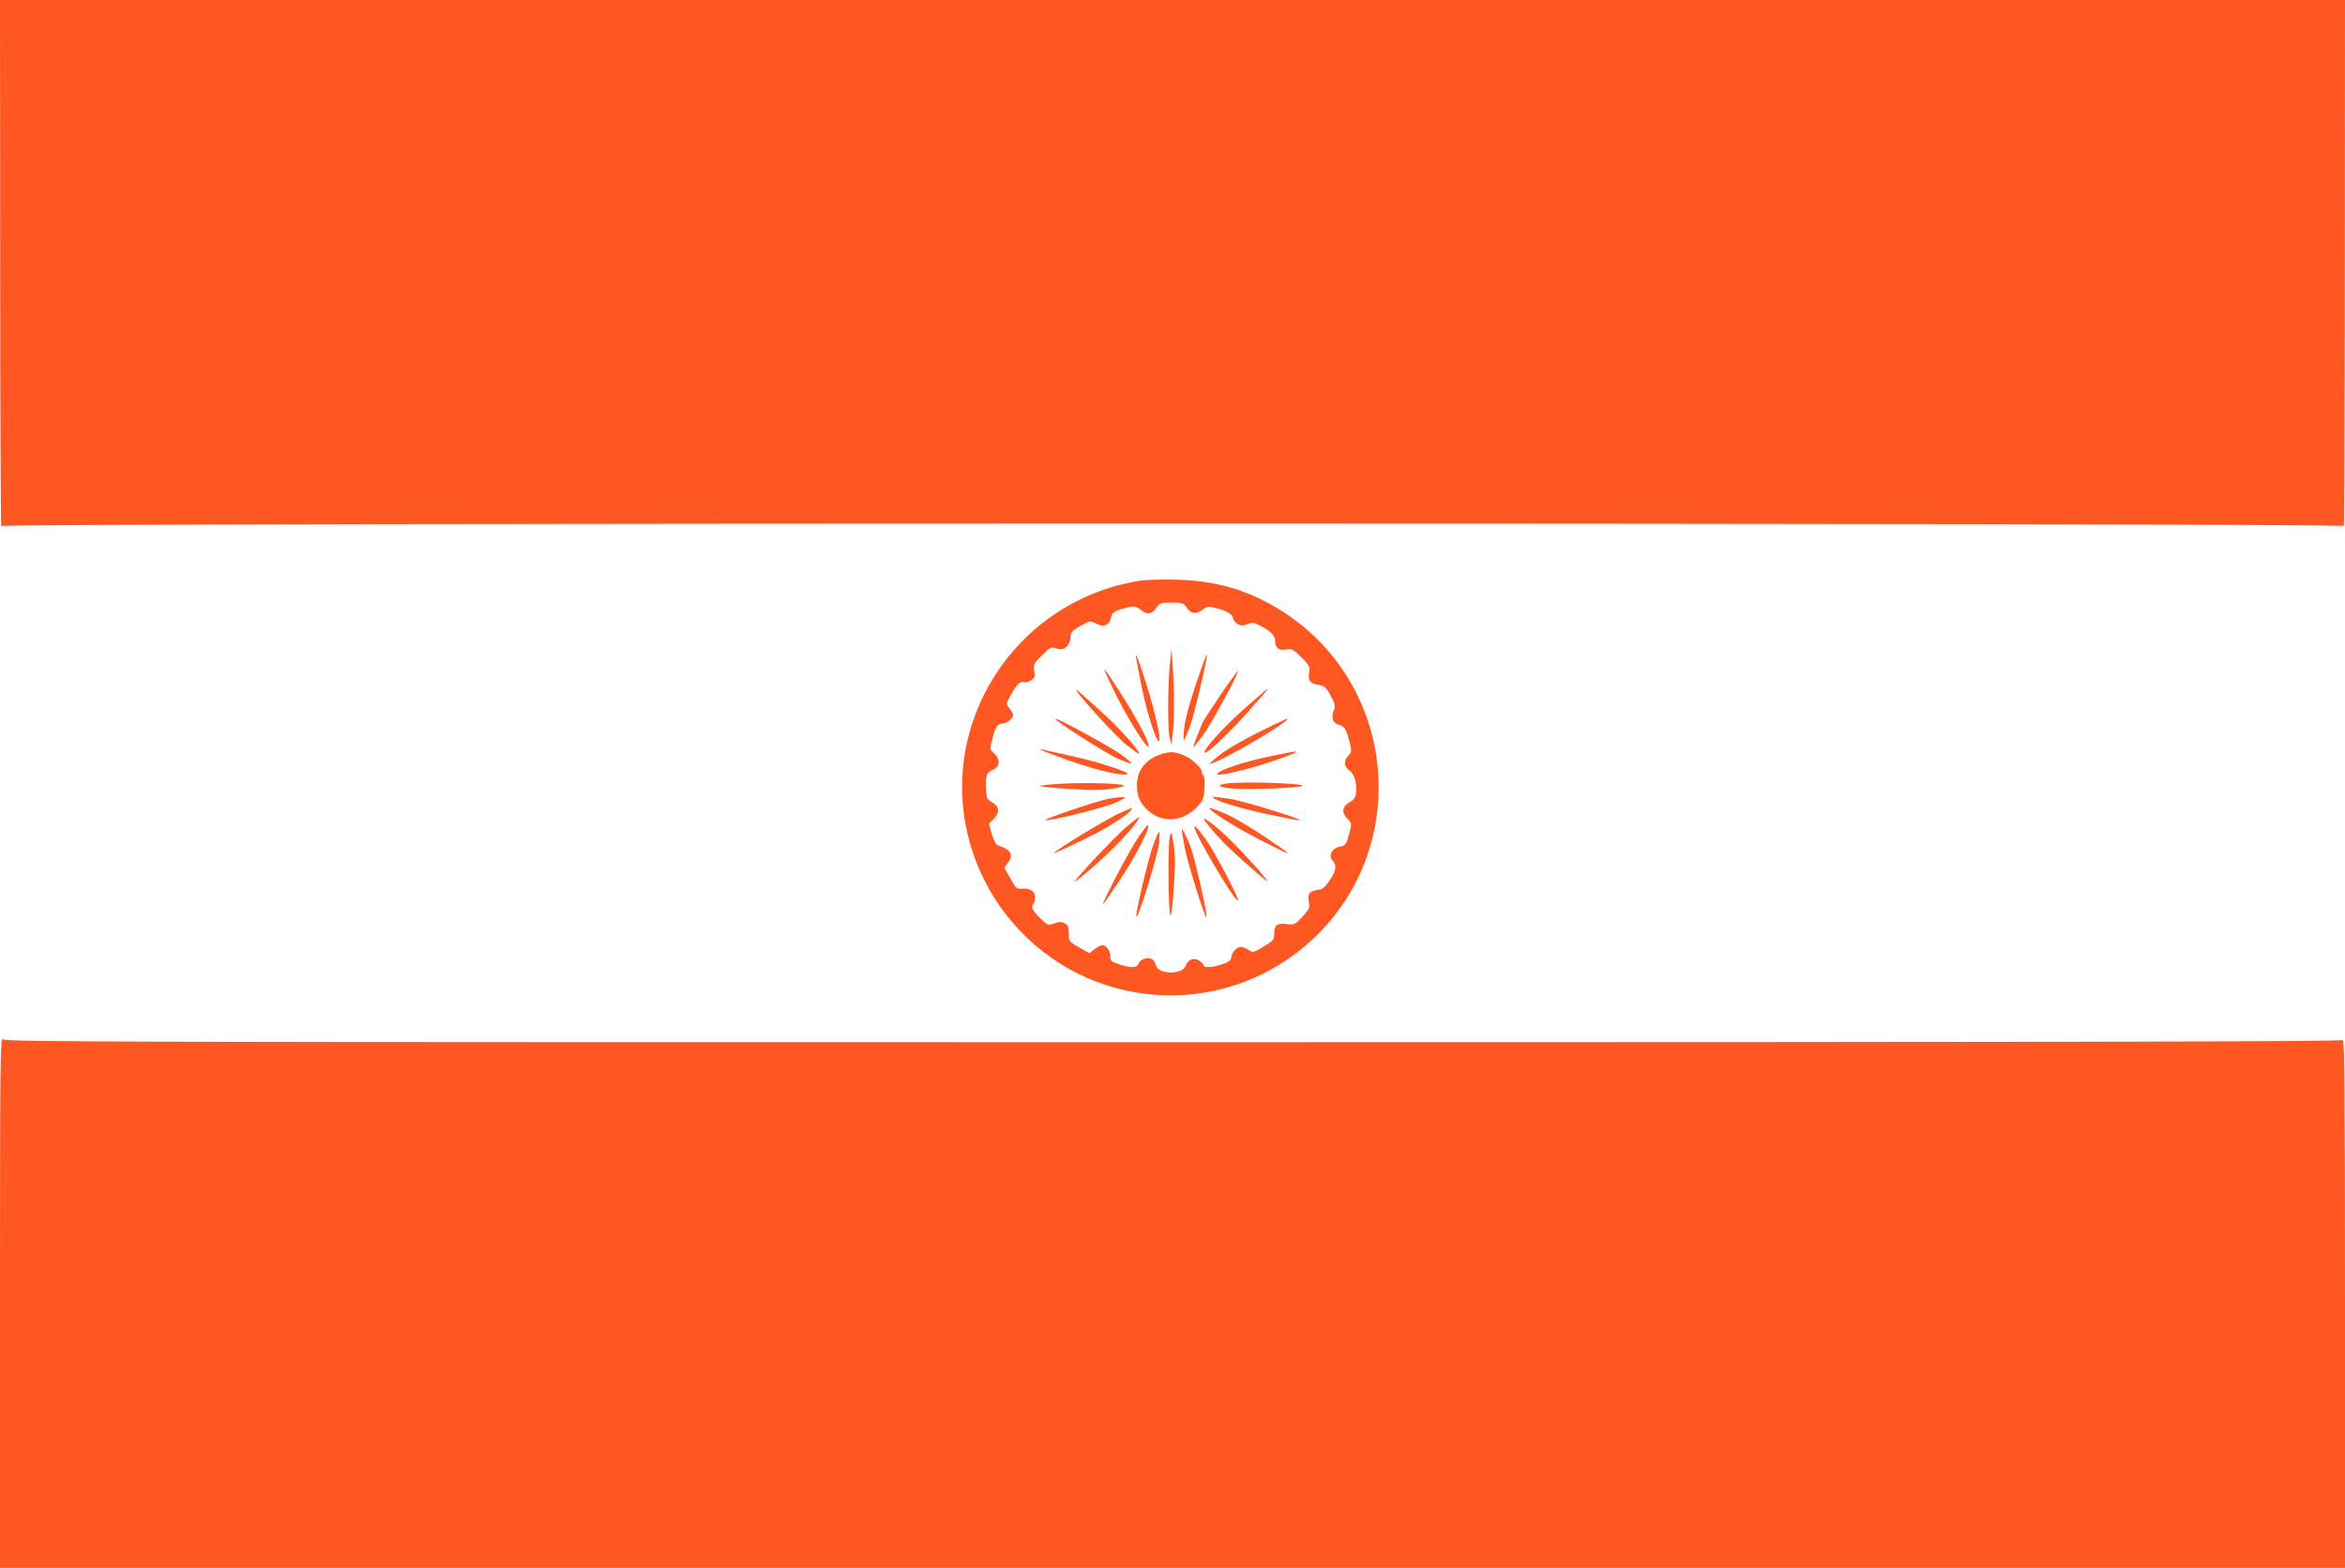 <?xml version="1.0" standalone="no"?>
<!DOCTYPE svg PUBLIC "-//W3C//DTD SVG 20010904//EN"
 "http://www.w3.org/TR/2001/REC-SVG-20010904/DTD/svg10.dtd">
<svg version="1.0" xmlns="http://www.w3.org/2000/svg"
 width="1280pt" height="856pt" viewBox="0 0 1280 856"
 preserveAspectRatio="xMidYMid meet">
<g transform="translate(0,856) scale(0.1,-0.1)"
fill="#ff5722" stroke="none">
<path d="M1 7118 c0 -794 3 -1437 6 -1430 7 18 12779 18 12786 0 3 -7 6 636 6
1430 l1 1442 -6400 0 -6400 0 1 -1442z"/>
<path d="M6225 5390 c-681 -106 -1117 -780 -930 -1436 51 -177 143 -339 269
-472 430 -455 1144 -477 1601 -50 547 511 458 1405 -179 1799 -175 108 -349
159 -561 164 -77 2 -167 0 -200 -5z m251 -145 c23 -36 51 -41 86 -15 27 20 34
21 76 10 56 -14 92 -35 92 -55 0 -8 10 -21 23 -30 19 -12 29 -13 55 -3 28 11
37 10 69 -7 63 -34 83 -55 83 -85 0 -37 22 -54 63 -46 29 5 37 1 81 -43 43
-43 47 -52 42 -82 -8 -45 4 -60 50 -68 34 -6 42 -12 67 -59 26 -47 27 -57 17
-82 -15 -37 -5 -68 25 -76 33 -8 42 -21 60 -89 14 -56 14 -60 -5 -80 -27 -29
-25 -60 6 -82 27 -20 41 -67 36 -121 -3 -25 -11 -38 -33 -50 -42 -24 -48 -57
-16 -90 26 -27 26 -29 13 -79 -18 -66 -20 -69 -56 -76 -41 -9 -60 -49 -37 -75
25 -27 21 -54 -15 -108 -25 -38 -40 -50 -63 -52 -46 -6 -58 -20 -51 -64 6 -35
2 -42 -35 -83 -40 -43 -45 -45 -83 -40 -54 7 -71 -5 -71 -52 0 -34 -4 -39 -58
-71 -55 -33 -58 -34 -82 -18 -13 9 -33 16 -44 16 -22 0 -51 -35 -51 -61 0 -11
-16 -23 -47 -33 -52 -18 -103 -21 -103 -6 0 5 -11 17 -24 25 -30 20 -62 7 -76
-30 -18 -48 -148 -45 -160 4 -3 13 -13 29 -21 34 -23 14 -67 0 -74 -23 -8 -25
-43 -26 -108 -4 -41 14 -47 19 -47 44 0 30 -22 60 -44 60 -7 0 -26 -10 -41
-22 l-28 -22 -56 31 c-50 28 -56 35 -57 65 -1 52 -3 57 -24 68 -15 8 -30 8
-55 -1 -33 -12 -36 -12 -71 22 -46 44 -59 68 -45 82 6 6 11 23 11 39 0 33 -26
49 -71 46 -29 -3 -34 2 -64 56 l-33 59 20 27 c32 44 15 73 -54 94 -11 3 -23
27 -34 61 l-16 57 27 28 c34 35 30 68 -10 90 -27 15 -30 22 -33 70 -4 74 2 94
38 107 39 15 42 59 6 90 -24 21 -24 22 -9 80 17 67 28 83 56 83 23 0 57 27 57
45 0 7 -9 23 -20 37 -19 25 -19 25 3 66 32 60 56 85 74 78 9 -4 27 1 40 9 21
14 24 22 18 53 -5 34 -2 40 43 85 45 44 51 47 77 37 40 -15 73 8 77 56 3 33 9
40 56 67 53 29 53 29 86 12 41 -22 71 -9 81 35 6 25 14 32 58 45 65 19 74 19
104 -5 36 -28 58 -25 83 10 20 28 26 30 85 30 58 0 66 -3 81 -25z"/>
<path d="M6386 4935 c-12 -109 -13 -351 -2 -400 l10 -40 7 55 c9 69 9 257 0
375 l-7 90 -8 -80z"/>
<path d="M6527 4823 c-34 -100 -59 -195 -63 -235 -4 -38 -5 -68 -2 -68 3 0 17
30 31 68 25 64 102 391 94 399 -2 2 -29 -72 -60 -164z"/>
<path d="M6200 4976 c0 -3 14 -77 31 -163 27 -139 83 -312 96 -299 11 11 -23
162 -68 305 -43 136 -59 180 -59 157z"/>
<path d="M6098 4753 c70 -138 172 -297 172 -266 0 27 -60 141 -142 271 -49 78
-94 145 -99 148 -6 3 26 -65 69 -153z"/>
<path d="M6662 4766 c-50 -74 -96 -144 -101 -157 -5 -13 -18 -48 -30 -76 -11
-29 -19 -53 -17 -53 2 0 26 30 54 68 45 62 197 341 189 349 -2 1 -45 -57 -95
-131z"/>
<path d="M5874 4792 c27 -46 226 -262 278 -302 35 -27 64 -47 66 -45 9 8 -104
136 -180 205 -46 41 -103 93 -127 115 -25 22 -41 34 -37 27z"/>
<path d="M6788 4687 c-110 -97 -224 -224 -213 -236 10 -9 120 92 215 198 113
126 135 151 129 151 -2 0 -61 -51 -131 -113z"/>
<path d="M5760 4636 c0 -13 281 -192 343 -219 38 -16 71 -27 73 -25 2 3 -24
25 -59 50 -60 44 -357 205 -357 194z"/>
<path d="M6875 4565 c-84 -41 -178 -96 -214 -124 -36 -28 -61 -51 -57 -51 36
0 359 184 416 236 21 20 19 19 -145 -61z"/>
<path d="M5681 4466 c3 -3 77 -31 163 -61 145 -51 279 -82 309 -72 24 8 -150
65 -293 97 -80 17 -154 34 -165 37 -11 3 -17 3 -14 -1z"/>
<path d="M6365 4450 c-101 -22 -161 -89 -159 -180 1 -54 14 -86 47 -122 75
-81 192 -81 275 0 15 15 32 36 37 47 12 28 15 124 4 131 -5 3 -9 12 -9 20 0
20 -52 70 -92 87 -46 21 -68 24 -103 17z"/>
<path d="M6910 4426 c-131 -29 -239 -65 -264 -88 -29 -25 158 17 314 71 168
57 154 62 -50 17z"/>
<path d="M5793 4281 c-61 -3 -114 -9 -117 -12 -3 -3 67 -10 156 -16 120 -8
183 -8 238 1 41 6 70 14 64 18 -17 11 -216 17 -341 9z"/>
<path d="M6700 4283 c-64 -8 -53 -20 24 -28 85 -8 386 4 386 15 0 14 -313 24
-410 13z"/>
<path d="M6051 4199 c-64 -12 -358 -112 -345 -116 23 -8 321 67 384 95 55 26
60 30 35 30 -16 0 -50 -4 -74 -9z"/>
<path d="M6622 4205 c18 -19 157 -61 296 -90 90 -19 169 -35 175 -34 34 2
-318 110 -387 119 -94 12 -91 11 -84 5z"/>
<path d="M6104 4117 c-66 -30 -357 -207 -350 -214 2 -2 70 29 152 69 130 62
250 137 269 168 8 13 12 14 -71 -23z"/>
<path d="M6606 4141 c41 -37 140 -98 254 -157 219 -113 221 -110 20 23 -74 49
-165 101 -203 116 -71 28 -87 33 -71 18z"/>
<path d="M6149 4046 c-70 -58 -331 -339 -274 -295 132 102 297 265 339 337 12
20 3 14 -65 -42z"/>
<path d="M6580 4074 c58 -75 106 -125 210 -218 65 -58 121 -106 125 -106 11 0
-110 136 -200 225 -78 78 -171 146 -135 99z"/>
<path d="M6213 3988 c-45 -65 -193 -346 -193 -365 0 -5 45 60 99 142 85 130
161 279 148 291 -2 3 -27 -28 -54 -68z"/>
<path d="M6520 4044 c0 -36 224 -414 237 -400 9 8 -131 274 -179 339 -48 64
-58 75 -58 61z"/>
<path d="M6450 4030 c0 -3 7 -43 15 -90 13 -77 112 -396 120 -388 9 9 -67 341
-91 398 -24 57 -44 94 -44 80z"/>
<path d="M6297 3953 c-26 -67 -103 -391 -94 -399 10 -10 116 336 123 399 3 37
4 67 2 67 -3 0 -17 -30 -31 -67z"/>
<path d="M6385 3990 c-11 -42 -8 -406 3 -427 5 -8 13 55 19 149 9 125 8 181
-1 238 -12 73 -12 74 -21 40z"/>
<path d="M0 1451 l0 -1451 6400 0 6400 0 0 1447 c0 1125 -3 1444 -12 1435 -9
-9 -1441 -12 -6384 -12 -5780 0 -6374 1 -6388 16 -15 14 -16 -116 -16 -1435z"/>
</g>
</svg>
